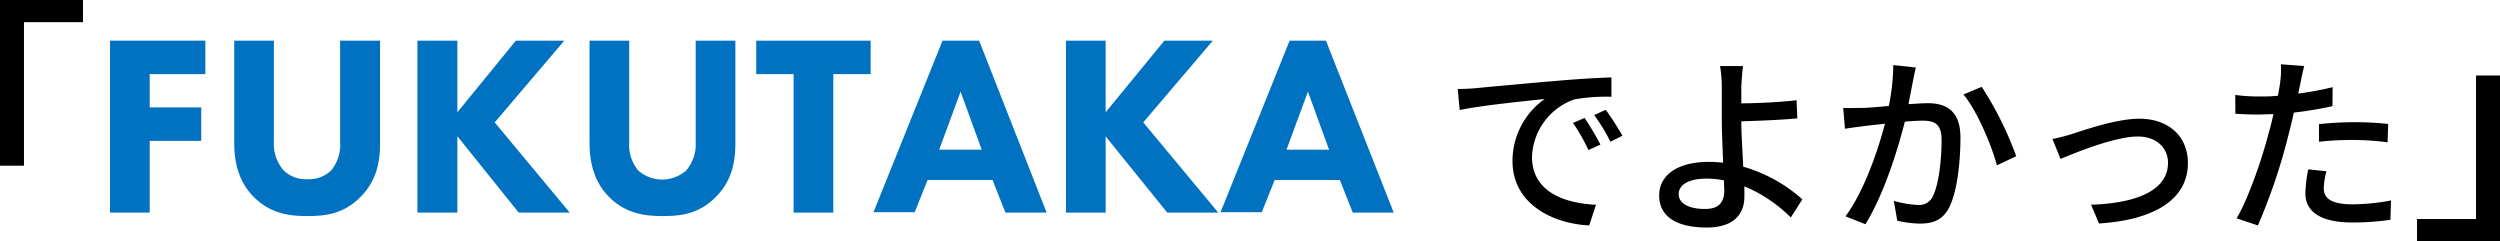 <svg xmlns="http://www.w3.org/2000/svg" viewBox="0 0 388.1 37.43"><defs><style>.cls-1{fill:#0072c1;}</style></defs><title>title_company_01</title><g id="Layer_2" data-name="Layer 2"><g id="レイヤー_1" data-name="レイヤー 1"><path d="M0,0H12.88V3.44H3.72V25.72H0Z"/><path class="cls-1" d="M31.88,11.51H23.24v5.16h8v5.2h-8V33H17.08V6.31h14.8Z"/><path class="cls-1" d="M59,22.11c0,2.56-.32,5.71-3,8.43s-5.52,3-8.32,3-5.76-.4-8.32-3-3-5.87-3-8.43V6.31h6.16V22A6.26,6.26,0,0,0,44,26.42a4.92,4.92,0,0,0,3.72,1.4,4.92,4.92,0,0,0,3.72-1.4A6.26,6.26,0,0,0,52.8,22V6.31H59Z"/><path class="cls-1" d="M71,17.43,80.08,6.31H87.6L76.8,19,88.44,33H80.52L71,21.15V33H64.8V6.31H71Z"/><path class="cls-1" d="M114.16,22.11c0,2.56-.32,5.71-3,8.43s-5.52,3-8.32,3-5.76-.4-8.32-3-3-5.87-3-8.43V6.31h6.16V22a6.26,6.26,0,0,0,1.4,4.47,5.64,5.64,0,0,0,7.44,0A6.26,6.26,0,0,0,108,22V6.31h6.16Z"/><path class="cls-1" d="M129.36,11.51V33H123.2V11.51h-5.8V6.31h17.76v5.2Z"/><path class="cls-1" d="M154.08,27.94H144l-2,5h-6.4L146.32,6.31H152L162.48,33h-6.4Zm-1.68-4.71-3.28-9-3.32,9Z"/><path class="cls-1" d="M171.64,17.43l9.12-11.12h7.52L177.48,19l11.64,14H181.2l-9.56-11.83V33h-6.16V6.31h6.16Z"/><path class="cls-1" d="M208,27.94H197.88l-2,5h-6.4L200.2,6.31h5.64L216.36,33H210Zm-1.68-4.71-3.28-9-3.32,9Z"/><path d="M229.07,13.69c2.16-.21,7.47-.71,12.93-1.17,3.15-.27,6.15-.44,8.16-.5l0,3a28.48,28.48,0,0,0-5.79.42,9.82,9.82,0,0,0-6.54,8.91c0,5.43,5,7.2,9.93,7.44L246.71,35c-5.82-.3-11.91-3.42-11.91-10a11.77,11.77,0,0,1,5-9.63c-2.58.27-9.87,1-13.2,1.71l-.3-3.27C227.45,13.81,228.47,13.75,229.07,13.69Zm19.38,8.76-1.86.84a28.37,28.37,0,0,0-2.4-4.2l1.8-.78A41.88,41.88,0,0,1,248.45,22.45Zm3.42-1.38L250,22a28.15,28.15,0,0,0-2.52-4.14l1.8-.81A46.94,46.94,0,0,1,251.87,21.07Z"/><path d="M278,33.76a22.29,22.29,0,0,0-7.2-4.83c0,.63,0,1.17,0,1.59,0,2.52-1.44,4.8-5.85,4.8-4.14,0-7.38-1.35-7.38-5,0-2.88,2.49-5.19,7.74-5.19.75,0,1.47.06,2.19.12-.09-2.34-.21-5-.21-6.66s0-3.89,0-5.16a19.23,19.23,0,0,0-.27-3.17h3.57c-.12.71-.21,2.15-.27,3.17,0,.75,0,1.65,0,2.61,2.37,0,6-.18,8.58-.48l.12,2.82c-2.61.24-6.3.39-8.7.45,0,1.89.18,4.62.3,7.05a23.4,23.4,0,0,1,9.18,5.07ZM267.62,28a13.29,13.29,0,0,0-2.7-.27c-2.73,0-4.32.93-4.32,2.4s1.59,2.31,4.08,2.31c2.07,0,3-.93,3-2.94C267.65,29.14,267.65,28.63,267.62,28Z"/><path d="M297.41,10.48c-.15.64-.3,1.38-.42,2-.18.9-.45,2.34-.72,3.69,1.23-.08,2.28-.15,3-.15,2.88,0,5.07,1.2,5.07,5.34,0,3.51-.45,8.22-1.71,10.77-1,2-2.49,2.58-4.59,2.58a16.27,16.27,0,0,1-3.51-.45L294,31.18a15.86,15.86,0,0,0,3.66.63,2.35,2.35,0,0,0,2.43-1.41c.9-1.86,1.32-5.58,1.32-8.67,0-2.55-1.14-3-3-3-.6,0-1.59.06-2.7.15-1.11,4.38-3.21,11.19-6.12,15.93l-3.09-1.23c2.94-4,5.07-10.35,6.12-14.37-1.35.15-2.55.27-3.21.36s-2.13.27-3,.42l-.27-3.24c1,.06,1.86,0,2.85,0s2.55-.15,4.23-.3a32.63,32.63,0,0,0,.69-6.35Zm10.23,3A52.84,52.84,0,0,1,313,24.25L310,25.66c-.84-3.15-3.09-8.46-5.19-11Z"/><path d="M321.56,20.83c2.07-.66,7-2.4,10.56-2.4,4.44,0,7.53,2.64,7.53,6.9,0,5.58-5.16,8.82-13.8,9.36l-1.23-2.91c6.57-.21,11.94-2,11.94-6.51,0-2.37-1.86-4.08-4.68-4.08-3.6,0-9.84,2.58-12,3.48l-1.26-3.09A28.2,28.2,0,0,0,321.56,20.83Z"/><path d="M362.09,16.48a59,59,0,0,1-6,1c-.27,1.29-.6,2.61-.93,3.87A89.07,89.07,0,0,1,350.51,35l-3.3-1.11c1.8-3,3.93-9.15,5-13.32.27-.9.51-1.89.72-2.85-.84,0-1.62.06-2.37.06-1.38,0-2.46-.06-3.54-.12L347,14.74a27.52,27.52,0,0,0,3.63.24c.93,0,1.92,0,3-.12.15-.86.3-1.65.36-2.19a14.17,14.17,0,0,0,.09-2.69l3.63.27c-.21.75-.45,1.94-.57,2.54l-.36,1.74a48.45,48.45,0,0,0,5.34-1Zm-.93,10.11a11.19,11.19,0,0,0-.42,2.58c0,1.35.72,2.55,4.5,2.55a33.24,33.24,0,0,0,5.94-.6l-.09,3a40.89,40.89,0,0,1-5.88.42c-4.83,0-7.32-1.59-7.32-4.53a19.69,19.69,0,0,1,.45-3.72ZM360,19.27a52.07,52.07,0,0,1,5.55-.3,49.69,49.69,0,0,1,5.19.27l-.09,2.85a42.79,42.79,0,0,0-5-.36A48.71,48.71,0,0,0,360,22Z"/><path d="M388.1,37.43H375.22V34h9.16V11.72h3.72Z"/></g></g></svg>